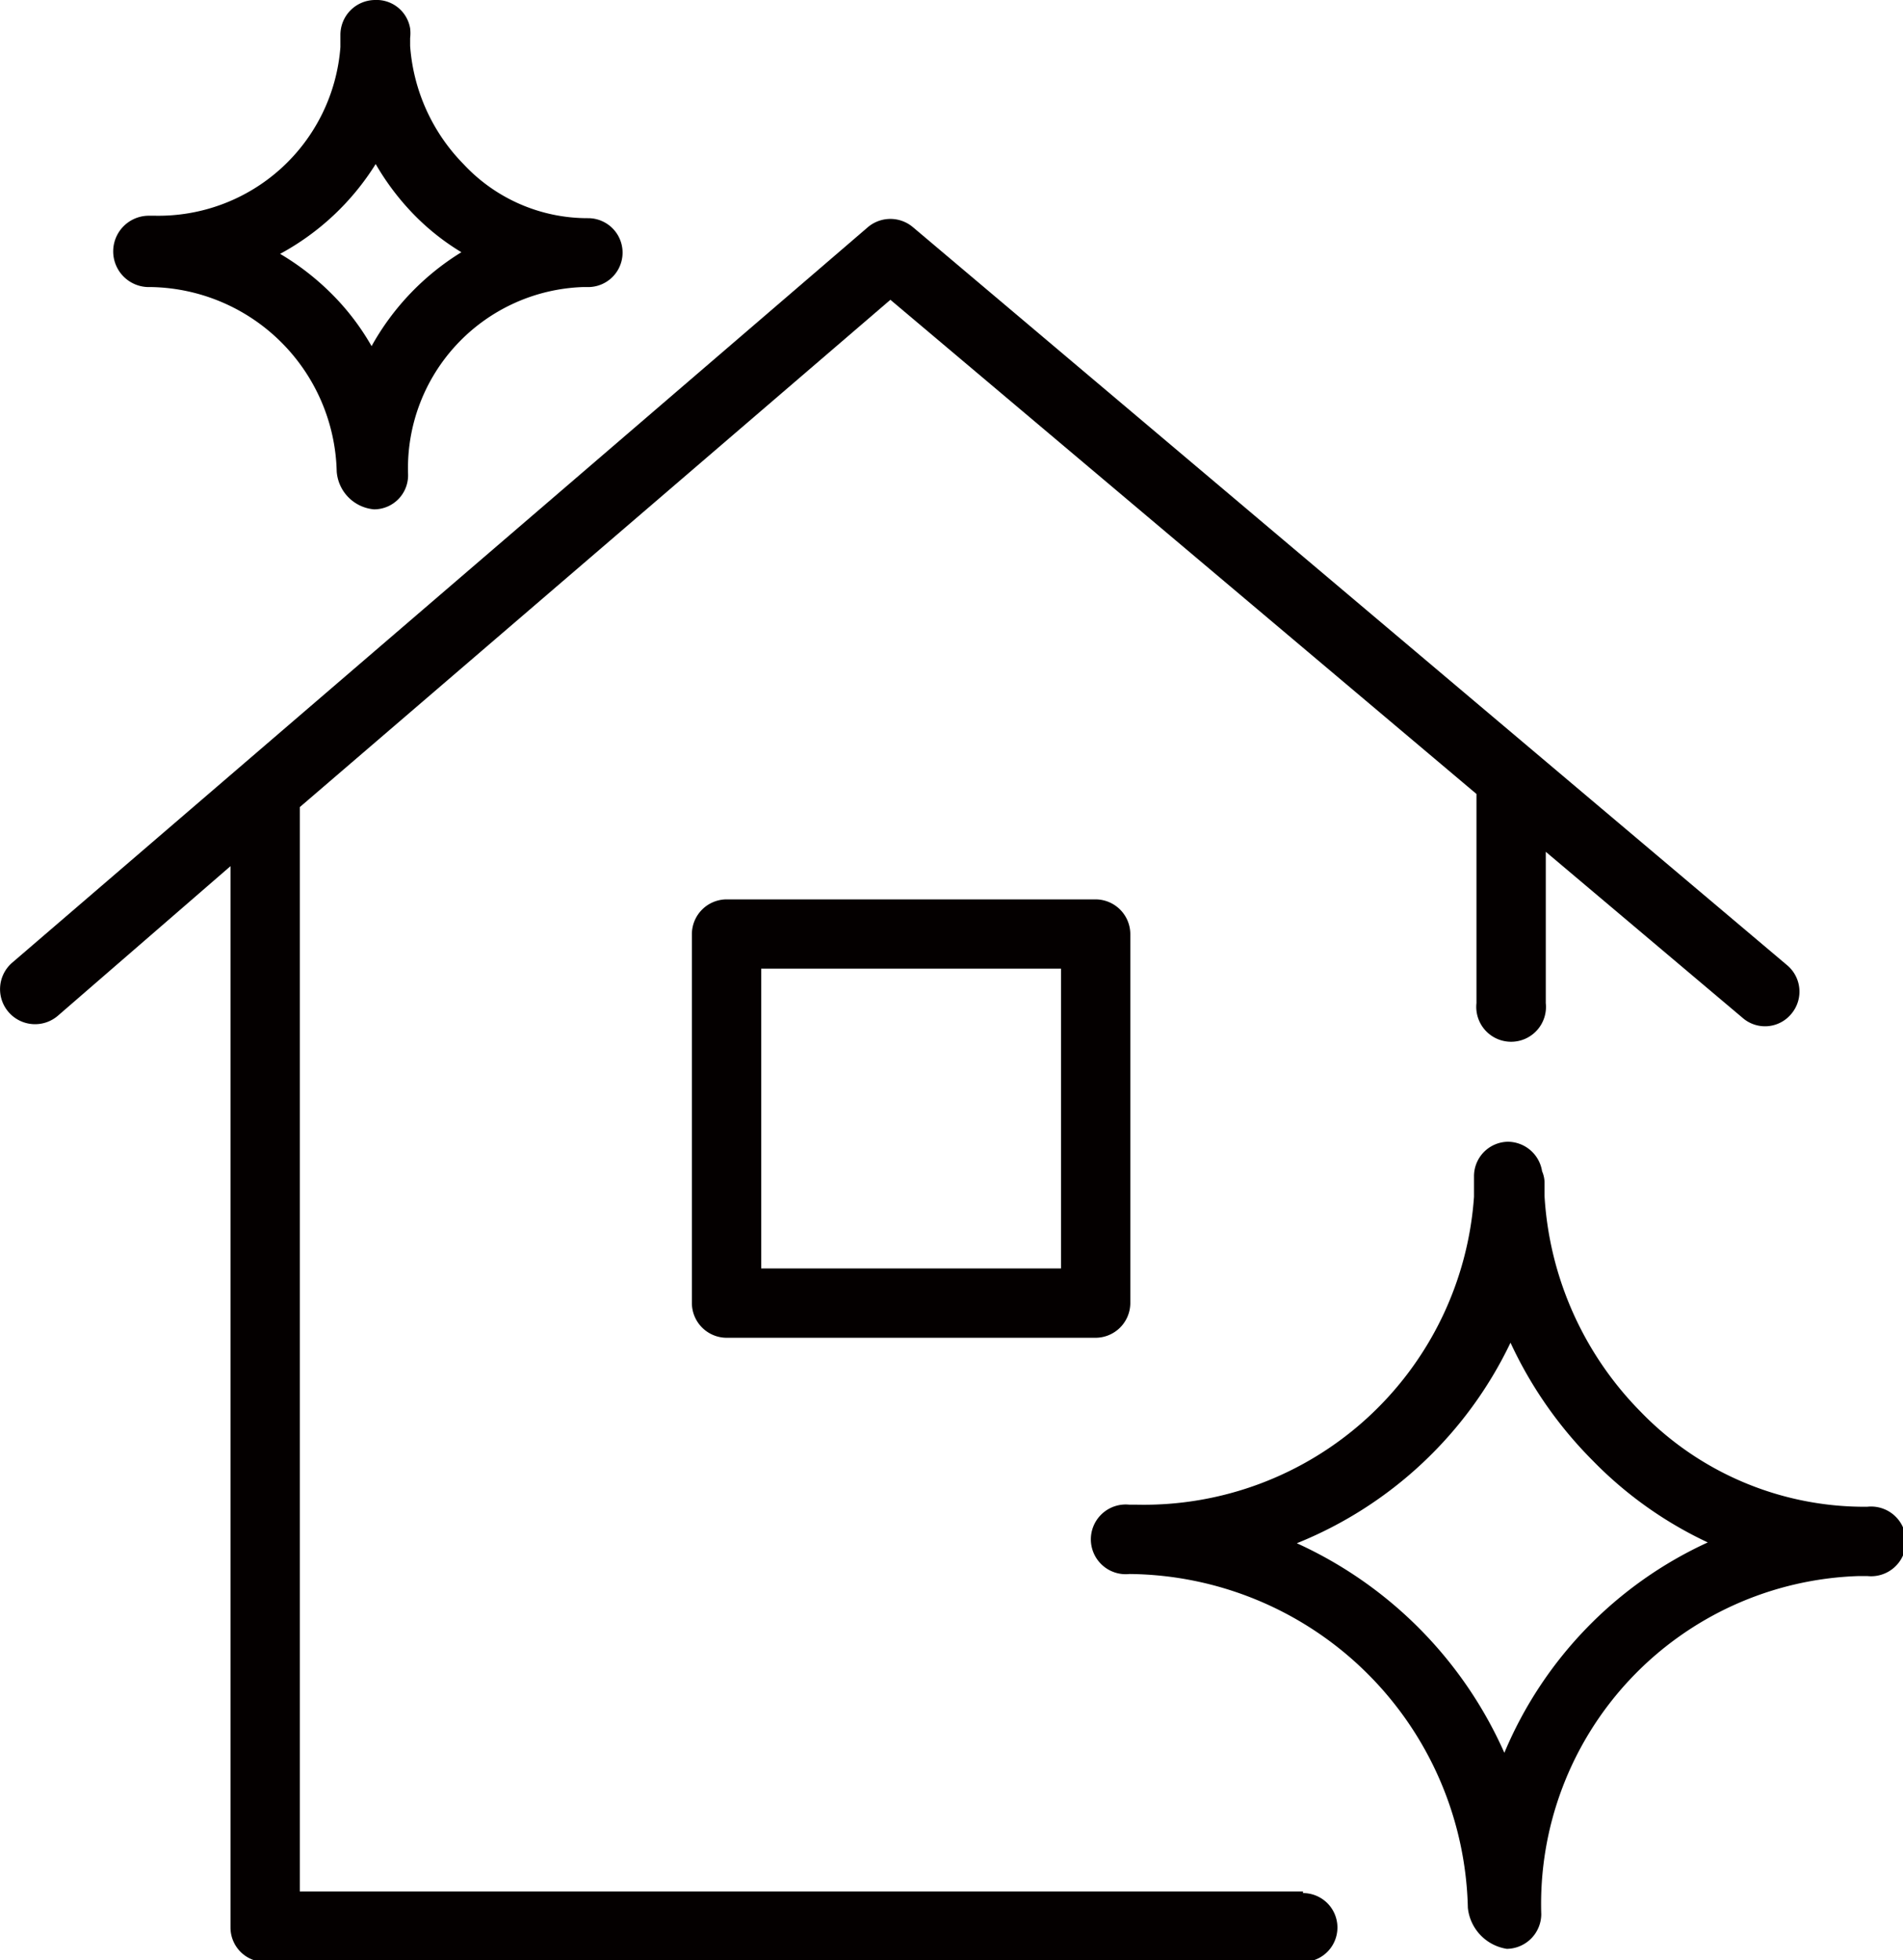 <svg xmlns="http://www.w3.org/2000/svg" viewBox="0 0 46.4 47.8"><defs><style>.cls-1{fill:#040000;}</style></defs><g id="レイヤー_2" data-name="レイヤー 2"><g id="レイヤー_1-2" data-name="レイヤー 1"><path class="cls-1" d="M31.77,46.12H7.31V19.68L21.71,7.31,36,19.36v5.1a.85.85,0,1,0,1.69,0V20.77l4.8,4.05a.83.83,0,0,0,1.18-.09.84.84,0,0,0-.09-1.19l-21.32-18a.85.85,0,0,0-1.1,0L.29,23.48a.85.85,0,1,0,1.13,1.28l4.2-3.64V47a.84.84,0,0,0,.85.84h25.3a.84.84,0,1,0,0-1.68Z"/><path class="cls-1" d="M45.55,36.74h0A7.59,7.59,0,0,1,40,34.42a8.17,8.17,0,0,1-2.34-5.25v-.33a.71.71,0,0,0-.06-.28.85.85,0,0,0-.84-.72.84.84,0,0,0-.82.84v.5a8.07,8.07,0,0,1-8.21,7.51h-.19a.85.85,0,1,0,0,1.69h0a8.33,8.33,0,0,1,8.25,8.14,1.13,1.13,0,0,0,.95,1h0a.85.85,0,0,0,.84-.84,8,8,0,0,1,7.74-8.25h.21a.85.85,0,1,0,0-1.69Zm-8.87,6a10.12,10.12,0,0,0-5.06-5.11,9.85,9.85,0,0,0,5.21-4.89,10.05,10.05,0,0,0,2,2.87,9.61,9.61,0,0,0,2.81,2A9.81,9.81,0,0,0,36.68,42.74Z"/><path class="cls-1" d="M3.65,7h.06a4.61,4.61,0,0,1,4.5,4.5,1,1,0,0,0,.91.92h0a.83.83,0,0,0,.83-.85h0A4.42,4.42,0,0,1,14.2,7h.14a.84.84,0,0,0,0-1.68h0A4.13,4.13,0,0,1,11.3,4,4.58,4.58,0,0,1,10,1.12V.93a1,1,0,0,0,0-.24A.83.83,0,0,0,9.14,0,.85.85,0,0,0,8.3.85h0v.3A4.45,4.45,0,0,1,3.77,5.26H3.63A.85.85,0,0,0,3.63,7ZM9.16,4a6.22,6.22,0,0,0,.93,1.23,5.8,5.8,0,0,0,1.16.92A6.25,6.25,0,0,0,9.06,8.44,6,6,0,0,0,8,7.08a6.34,6.34,0,0,0-1.17-.89A6.25,6.25,0,0,0,9.16,4Z"/><path class="cls-1" d="M17.71,21.93a.85.85,0,0,0-.84.85v9a.85.85,0,0,0,.84.84h9a.85.85,0,0,0,.85-.84v-9a.85.85,0,0,0-.85-.85Zm8.16,9H18.56V23.62h7.31Z"/></g></g></svg>